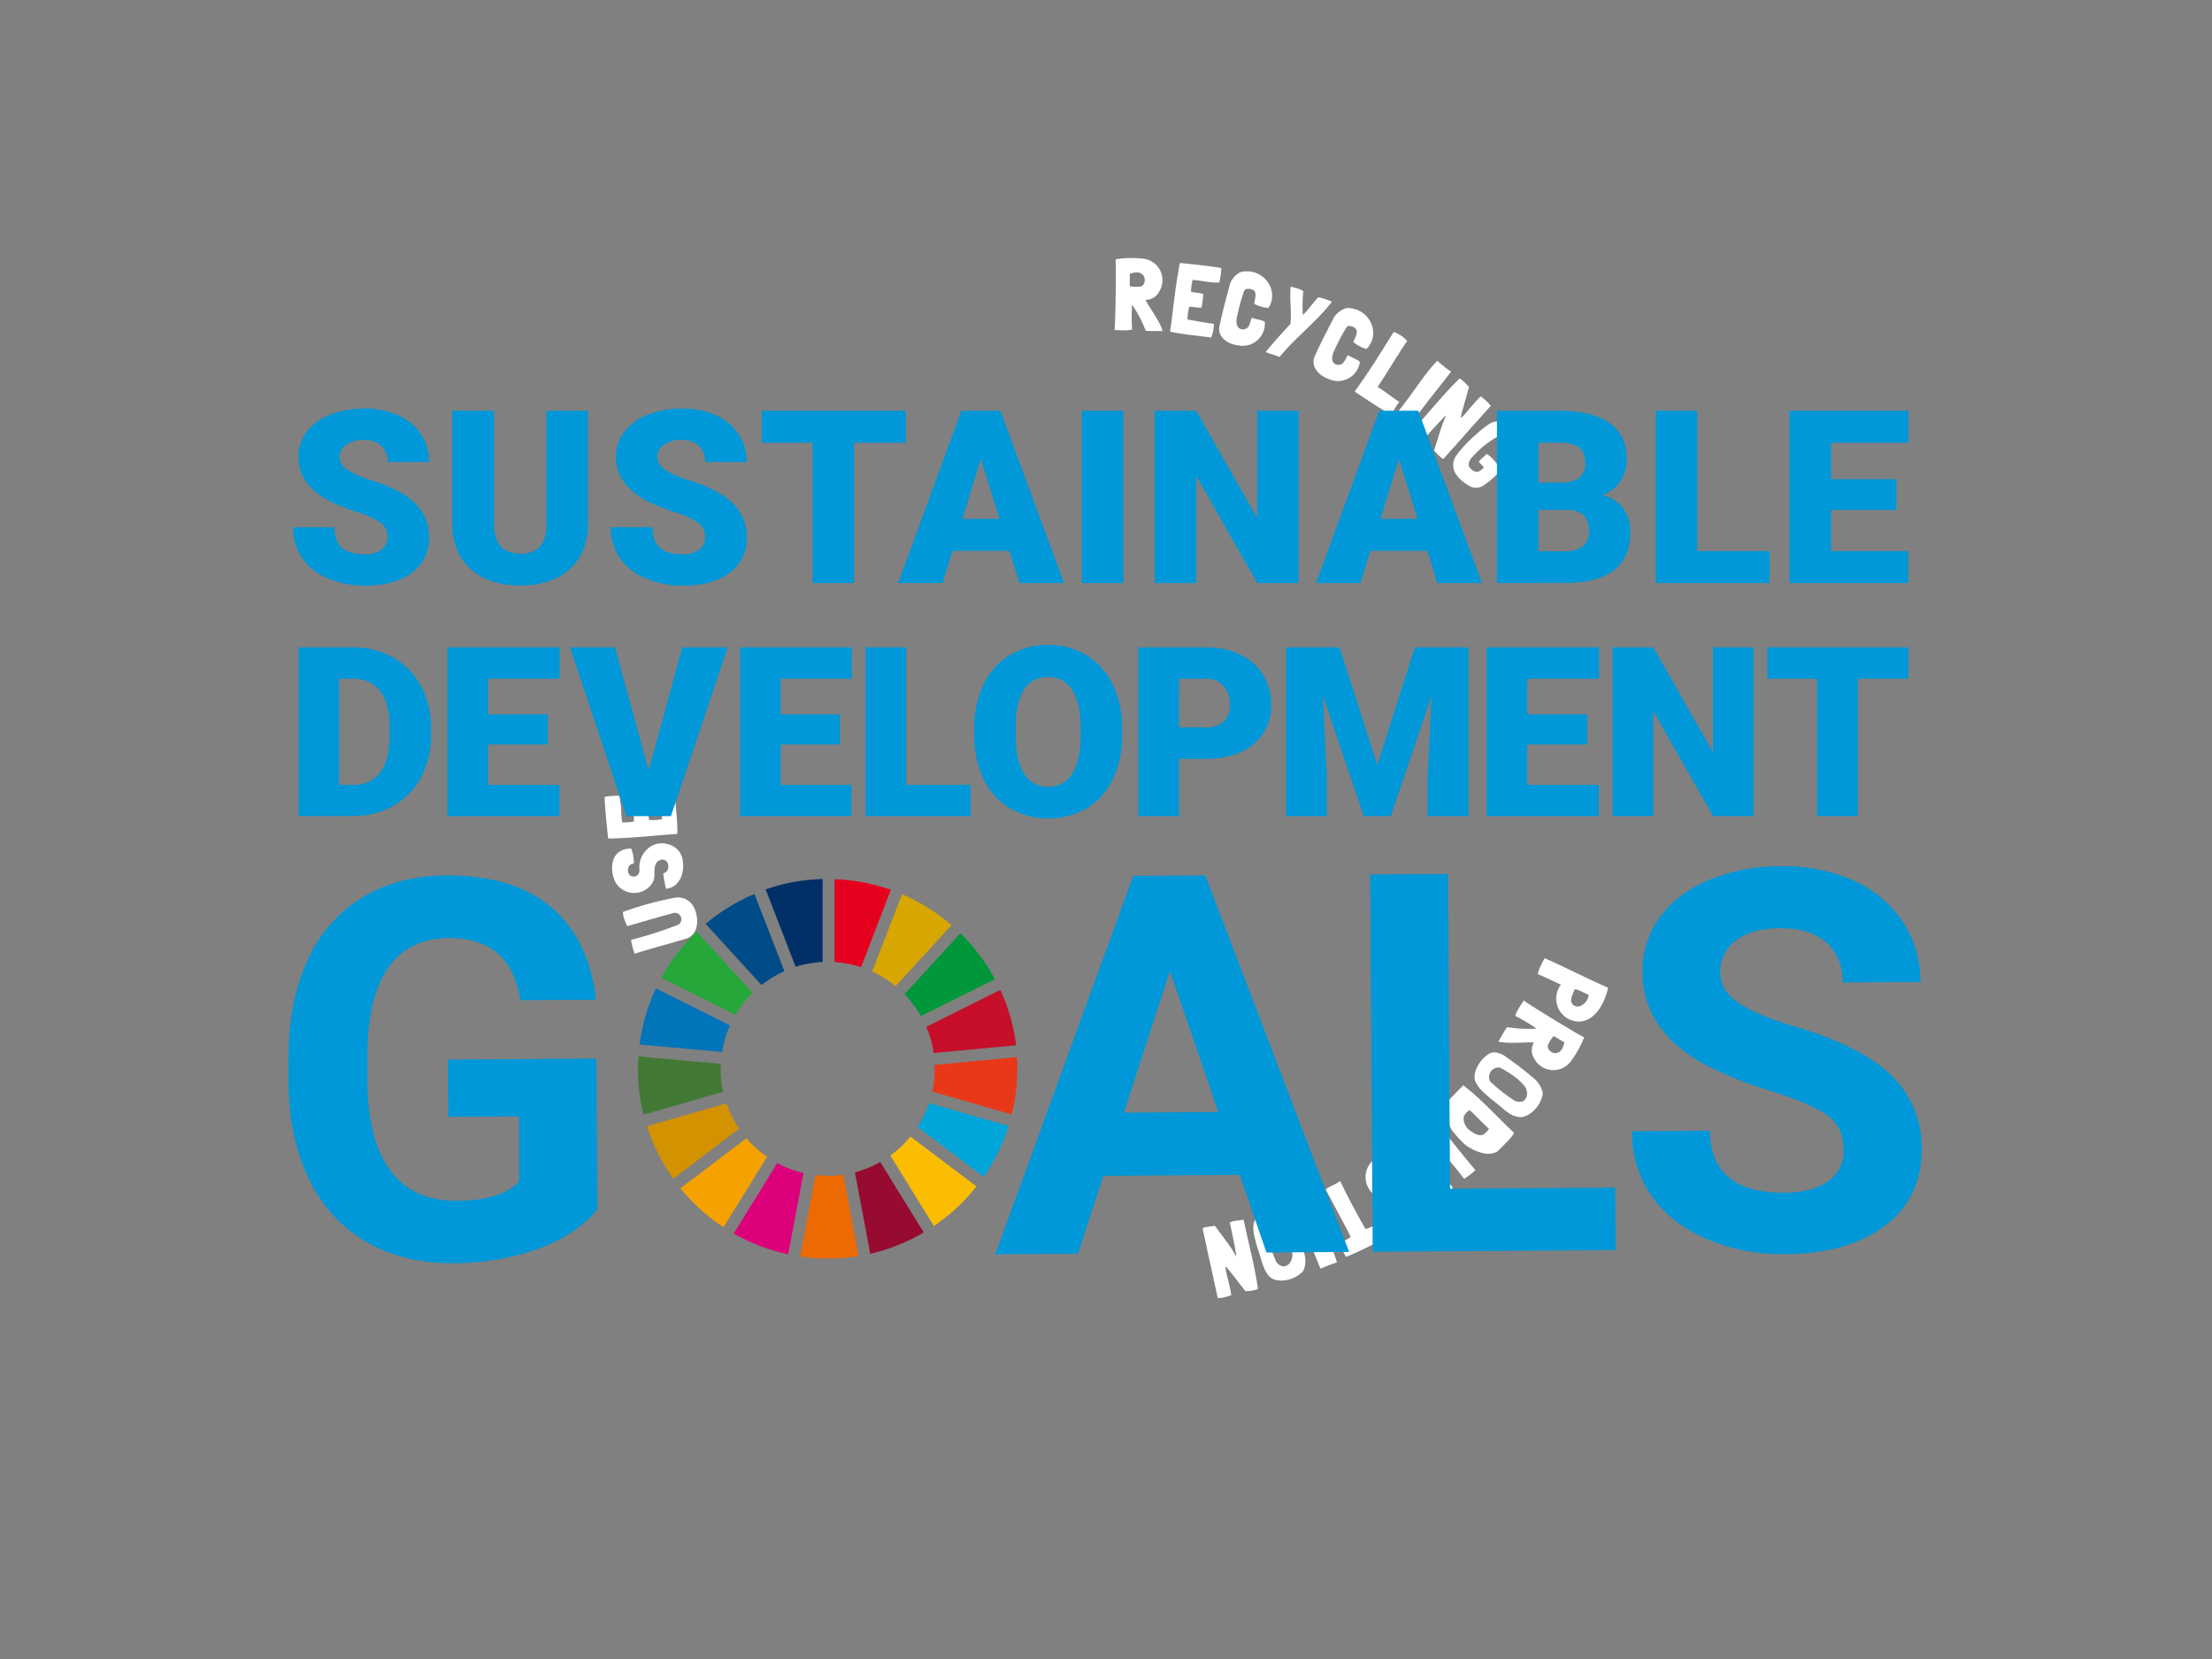 <svg id="レイヤー_1" data-name="レイヤー 1" xmlns="http://www.w3.org/2000/svg" viewBox="0 0 640 480"><rect x="0" y="0" width="640" height="480" fill="#808080" stroke="none"/><defs><style>.cls-1{fill:#fff;}.cls-2{fill:#0098d8;}.cls-3{fill:#25a739;}.cls-4{fill:#d7a600;}.cls-5{fill:#c60f28;}.cls-6{fill:#00973b;}.cls-7{fill:#427935;}.cls-8{fill:#fabd00;}.cls-9{fill:#e83819;}.cls-10{fill:#f5a200;}.cls-11{fill:#0075ba;}.cls-12{fill:#970b31;}.cls-13{fill:#00a6d9;}.cls-14{fill:#ed6a02;}.cls-15{fill:#e5001e;}.cls-16{fill:#dc007a;}.cls-17{fill:#003067;}.cls-18{fill:#d39200;}.cls-19{fill:#004c88;}</style></defs><path class="cls-1" d="M336.35,95.77c-1.37,0-3.1.1-4.86-.06h0a35.22,35.22,0,0,0-3.88-7.46l-.06-.09a51.89,51.89,0,0,0,0,7.15c-1.33.53-4.72.12-5.1.2.23,0,.56-18.52.31-20.49a29.4,29.4,0,0,1,7.72-.21,6.27,6.27,0,0,1,4.95,9.5,4.43,4.43,0,0,1-3.88,2.46h-.14v0c1.57,2.94,3.91,5.73,5,9Zm-9.43-12.93h0a12.19,12.19,0,0,0,3,.07c1.5-.28,1.68-2.62.61-3.5-.82-.81-2.26-.7-3.65-.18C326.93,80.23,326.8,82,326.92,82.84Z"/><path class="cls-1" d="M351.22,93.9a12.05,12.05,0,0,1-.77,3.77c-3.95-.58-8.2-.88-11.9-1.73.95-6.74,1.51-13.26,2.83-19.85,4.53.4,12.07,1.34,12,1.51a28.38,28.38,0,0,1-.58,4.12v0c-2.55.21-5.07-.59-7.66-.72h-.09l0,0a17.08,17.08,0,0,0-.45,3.41l0,0c1.14.25,2.37.39,3.55.59v0a31.43,31.43,0,0,1-.51,4c-1.23.15-3.11-.44-3.56-.17a15.16,15.16,0,0,0-.51,3.63l0,0c2.55.36,4.93.93,7.58,1.21Z"/><path class="cls-1" d="M360,84.08a56.21,56.21,0,0,0-2.18,8.06c-.17,1.14-.08,2.43,1,3a2,2,0,0,0,2.27-.48c.65-.77.65-1.83,1.08-2.72,1.05.42,2.77.56,3.77,1.15a6.42,6.42,0,0,1-7.66,6.84c-2.79-.32-6-2.16-5.48-5.42.56-2.77,1.28-5.7,2.93-11.81a4.06,4.06,0,0,1,.8-1.82,6,6,0,0,1,2.2-2.07,4.3,4.3,0,0,1,1.61-.29c5.63-.37,9.81,5.78,6.65,10.57a10.5,10.5,0,0,1-4.12-1.18c.16-1.56,1.22-3.8-1-4.28a2.92,2.92,0,0,0-1.54.09A1.15,1.15,0,0,0,360,84.08Z"/><path class="cls-1" d="M385.39,87.3c-4.49,5.8-10.58,10.34-15.19,16a5.35,5.35,0,0,0-.68-.28c-.77-.29-1.76-.57-2.61-.88-.22-.09-.44-.17-.65-.28l-.05,0c2.07-2.6,4.66-5.42,7.15-8.15l0-.05c.41-3.51-.33-7.39.1-10.77.74.28,1.62.42,2.42.72a3.34,3.34,0,0,1,1.21.7,39,39,0,0,0-.14,6.81c1.23-1,3.24-3.89,4.45-5.12a18.8,18.8,0,0,1,3,.88,10.65,10.65,0,0,1,1,.45Z"/><path class="cls-1" d="M389.64,94.63a58.59,58.59,0,0,0-3.86,7.4c-.41,1.08-.59,2.36.28,3.16a2,2,0,0,0,2.32,0c.8-.61,1-1.64,1.65-2.42.93.64,2.58,1.14,3.43,1.93a6.41,6.41,0,0,1-8.94,5c-2.66-.91-5.38-3.39-4.19-6.47,1.13-2.58,2.46-5.29,5.39-10.9a4,4,0,0,1,1.17-1.61,6,6,0,0,1,2.59-1.55,4.29,4.29,0,0,1,1.63.07c5.58.84,8.35,7.74,4.23,11.74a10.58,10.58,0,0,1-3.77-2c.49-1.49,2-3.46-.08-4.4a2.77,2.77,0,0,0-1.52-.24A1,1,0,0,0,389.64,94.63Z"/><path class="cls-1" d="M401.71,119.58c-.64-.52-1.89-1-9.74-6.26l.28-.44c5.07-7.2,6.61-9.87,11-16.85a9.45,9.45,0,0,1,3.89,2.62c-2.87,4.18-5.76,9.15-8.57,13.34l0,0c.77.22,5.44,3.86,6.29,4.27a3.85,3.85,0,0,1-.38.52,7.92,7.92,0,0,0-.64,1C402.4,120.19,402.4,120,401.71,119.58Z"/><path class="cls-1" d="M419.84,107.53l-.07.1c-4.06,5.34-8.6,10.65-12.32,16.18-.91.12-3.61-2.7-4.41-3,4.71-5.29,8.24-11.63,12.77-16.44l0,0c.18.1.71.61.92.77.55.45,1.1,1,2.52,2Z"/><path class="cls-1" d="M414.91,130.4c1-3,1.77-6,2.75-8.42l.36-.85c.18-.43.37-.85.3-.91s-2.92,3-5.1,5.42c-.6.68-1.17,1.31-1.6,1.84a5.33,5.33,0,0,1-1.06-.75c-.7-.62-1.3-1.4-2-2l1.36-1.53c2.48-2.78,4.54-5.23,7-8,1.79-2,3.61-4,5.42-5.69a6.46,6.46,0,0,1,1.06.79c.37.33,1.74,1.7,1.62,1.83-.54,1.45-.47,1.77-1,3.47-.19.57-1.48,5.23-1.41,5.29a4.41,4.41,0,0,0,1.22-1.07c1-1.16,1.82-2.18,2.76-3.23.54-.61,1.11-1.21,1.78-1.91A13.09,13.09,0,0,1,430,116a9.49,9.49,0,0,1,1.33,1.42l-6.28,7c-1.07,1.24-2.2,2.51-3.31,3.76-.76.85-1.46,1.6-2.18,2.41-.53.59-1,1.18-1.54,1.77l-.39.44a2.46,2.46,0,0,1-.82-.54C416.23,131.78,415.5,130.93,414.91,130.4Z"/><path class="cls-1" d="M434.4,135.79l0,0v0a23.91,23.91,0,0,1-4.89,4.47,3.85,3.85,0,0,1-4.46.29c-1.72-1-3.66-2.53-4.34-4.45a4.71,4.71,0,0,1,.7-4.37,16.65,16.65,0,0,1,1.28-1.64,43.5,43.5,0,0,1,4.76-4.74,26.92,26.92,0,0,1,3-2.37,4.69,4.69,0,0,1,3.65-1,5.35,5.35,0,0,1,2.72,1.37c3.35,2.85,4.24,7,.34,9.85l-.15.1c-.15,0-.29-.18-.72-.61a17.37,17.37,0,0,1-1.79-2.1c.42-.71,1.22-2.27.45-3.11-.43-.52-.78-1.08-1.44-1.11a3,3,0,0,0-.81.3,28,28,0,0,0-6.53,5.36,3.8,3.8,0,0,0-1.27,2.48,2,2,0,0,0,.25.67,3.94,3.94,0,0,0,1.42,1.17,1.54,1.54,0,0,0,1.4,0c.29-.15,1.41-.93,1.32-1.17-.26-.4-1.27-1.26-1.42-1.64.83-1,1.29-1.14,2.19-2.16l0,0s0,0,0,0l.06,0C431.39,131.75,433.87,135.2,434.4,135.79Z"/><path class="cls-1" d="M454.17,295a6.69,6.69,0,0,1-2.55-10.12c-1-.39-1.49-.75-6.69-3.06h0s0-.07,0-.1a18.06,18.06,0,0,1,2-4.47c5.23,2.24,12.34,5.93,18.32,8.52-.92,4.92-4.89,11.8-11,9.25Zm5.51-7.06a.13.13,0,0,0,0-.09c-1.31-.52-2.86-1.49-4.08-1.65l0,.08c-.45,1.15-1.34,2.6-.9,3.86a2,2,0,0,0,2.85.77A4.11,4.11,0,0,0,459.68,287.91Z"/><path class="cls-1" d="M433.54,301.33c.73-1.17,1.49-2.73,2.53-4.16v0a35.39,35.39,0,0,0,8.4.44h.11a52.4,52.4,0,0,0-6.15-3.67c.23-1.41,2.3-4.12,2.43-4.49-.12.2,15.66,9.89,17.48,10.68a29.14,29.14,0,0,1-3.73,6.76,6.27,6.27,0,0,1-10.7-.58,4.41,4.41,0,0,1-.15-4.58l.06-.1,0,0,0,0c-3.33-.14-6.91.45-10.27-.26Zm15.93-1.55v0a12.46,12.46,0,0,0-1.57,2.51c-.52,1.44,1.41,2.79,2.7,2.32,1.12-.31,1.76-1.6,2-3.06C451.72,301.11,450.3,300.12,449.47,299.78Z"/><path class="cls-1" d="M436.77,322.21a21.86,21.86,0,0,1-2.3-1.76c-1.56-1.38-3.12-2.47-4.62-3.85l-.7-.67a8.62,8.62,0,0,1-2.4-3.33,5.3,5.3,0,0,1,.47-3.48,9.06,9.06,0,0,1,1.85-2.79c1.12-1.17,2.36-2.17,4-1.76a6.88,6.88,0,0,1,3,1.47,91.28,91.28,0,0,1,7.3,5.61,7.72,7.72,0,0,1,2.95,4.34,2.69,2.69,0,0,1,0,.85c-.62,2.81-2.92,5.62-5.68,6.31a4.44,4.44,0,0,1-2.15-.17A6.66,6.66,0,0,1,436.77,322.21Zm-.33-4.94s.83.55,1.38.94a2.92,2.92,0,0,0,2.9.36,2.39,2.39,0,0,0,1.1-2.05,3.88,3.88,0,0,0-.73-2.33,18.58,18.58,0,0,0-3.6-3.2,31.51,31.51,0,0,0-3.58-2.13,2.79,2.79,0,0,0-3.05,3.23c.3,1.17.48.94,1.72,2.11l1.16,1,1.1.87Z"/><path class="cls-1" d="M425,331.92a6.44,6.44,0,0,1-1.51-1.1,36.63,36.63,0,0,1-3.65-4.15s0,0,0-.06a21,21,0,0,1-1.84-7c1.75-1.91,3.61-3.81,5.33-5.57V314c5,3.72,9.74,9.08,14.7,13.74,0,0,0,.1,0,.14-1.16,2-3.22,3.58-4.73,5.25a5.61,5.61,0,0,1-4,.56A13,13,0,0,1,425,331.92Zm.72-4.54c1,.67,2.31,1.44,3.57.83a6.73,6.73,0,0,0,1.51-1.59l.05,0,0,0-.09-.08c-1.61-1.38-3.48-3.53-5.46-5.27-.58,0-1.09.73-1.52,1.3-.17.12-.16.29-.25.5a3.16,3.16,0,0,0,0,1.3A4.58,4.58,0,0,0,425.73,327.38Z"/><path class="cls-1" d="M407.61,334.37a5.19,5.19,0,0,1,.63-6.79c2.34-2.36,6.38-3.83,8.79-1.14,3.28,4,6.49,8.18,9.84,12.1h0l0,0a18.12,18.12,0,0,1-3.28,2.52l0,0a119.38,119.38,0,0,0-9.37-10.93,1.87,1.87,0,0,0-2.69,2.41c2.83,3.74,6,7.53,8.84,11.1-.78.76-2.28,2.49-3.36,2.66A97.31,97.31,0,0,1,407.61,334.37Z"/><path class="cls-1" d="M408.25,347.41a56.1,56.1,0,0,0-4.48-7.05c-.72-.9-1.74-1.7-2.87-1.34a2,2,0,0,0-1.18,2c.13,1,.91,1.71,1.27,2.63-1,.49-2.27,1.67-3.38,2a6.42,6.42,0,0,1,.11-10.27c2.12-1.84,5.63-2.95,7.7-.38,1.66,2.27,3.34,4.78,6.74,10.12A4,4,0,0,1,413,347a5.92,5.92,0,0,1,.05,3,4.3,4.3,0,0,1-.88,1.39c-3.52,4.41-10.87,3.34-12.28-2.22a10.57,10.57,0,0,1,3.65-2.25c1,1.17,2,3.46,3.85,2.14.37-.35.87-.75,1-1.2A1.07,1.07,0,0,0,408.25,347.41Z"/><path class="cls-1" d="M387.53,359.62a16.87,16.87,0,0,0,3.18-1.63l.05,0h0s0-.07,0-.09c-.15-.55-1.15-2.44-7.2-13.74v-.05c1.17-.86,3-1.52,4.18-2.37.24.27,1.9,4.29,7.31,13.81h0c1,0,2.8-1.21,3.29-1.29a20,20,0,0,1,2.2,4s0,0,.05,0a108.92,108.92,0,0,1-11.13,5.41A24.29,24.29,0,0,1,387.53,359.62Z"/><path class="cls-1" d="M382,367.07l0-.11c-2.59-6.19-4.91-12.78-7.83-18.77.35-.85,4.16-1.77,4.82-2.3,2.22,6.73,5.93,12.95,7.82,19.28l0,.06c-.18.1-.89.3-1.13.41-.66.24-1.4.45-3,1.16Z"/><path class="cls-1" d="M365.92,367.27a22.24,22.24,0,0,1-1-2.74c-.54-2-1.25-3.79-1.73-5.76l-.22-.94a8.7,8.7,0,0,1-.18-4.11,5.3,5.3,0,0,1,2.31-2.64,9.15,9.15,0,0,1,3.09-1.32c1.58-.36,3.16-.51,4.31.75a6.69,6.69,0,0,1,1.68,2.87,84.27,84.27,0,0,1,3,8.7,7.67,7.67,0,0,1,.09,5.24,3,3,0,0,1-.48.72c-2.06,2-5.53,3.07-8.21,2.13a4.21,4.21,0,0,1-1.7-1.32A6.33,6.33,0,0,1,365.92,367.27Zm2.44-4.32s.39.92.63,1.55a2.93,2.93,0,0,0,2.22,1.9,2.37,2.37,0,0,0,2.05-1.11,3.94,3.94,0,0,0,.68-2.35,18.8,18.8,0,0,0-1.25-4.65,30.24,30.24,0,0,0-1.82-3.75c-1.2-1.24-3.6-.64-4.32,1-.4,1.14-.12,1.05.27,2.71.22.76.39,1.39.42,1.47l.44,1.34Z"/><path class="cls-1" d="M351.49,354.64c1.87,2.57,3.77,4.95,5.18,7.19l.47.8c.24.4.48.79.56.78s-.68-4.12-1.37-7.32c-.19-.89-.37-1.72-.54-2.38a4.81,4.81,0,0,1,1.23-.41c.91-.2,1.89-.23,2.78-.43l.44,2c.79,3.64,1.55,6.74,2.32,10.32.57,2.64,1.08,5.26,1.4,7.74a6.46,6.46,0,0,1-1.26.39,8.33,8.33,0,0,1-2.44.23c-.85-1.29-1.15-1.43-2.18-2.89-.35-.49-3.36-4.28-3.45-4.26a4.55,4.55,0,0,0,.14,1.62c.33,1.52.69,2.76,1,4.13.17.81.32,1.62.49,2.57a13.61,13.61,0,0,1-2,.62,9.58,9.58,0,0,1-1.93.23l-2-9.22c-.37-1.6-.73-3.26-1.08-4.9-.25-1.11-.44-2.12-.67-3.18-.16-.78-.35-1.52-.52-2.29l-.12-.57a2.09,2.09,0,0,1,.91-.35C349.59,354.9,350.71,354.81,351.49,354.64Z"/><path class="cls-1" d="M195,259.79a5.19,5.19,0,0,1,6,3.21c1.27,3.08,1.06,7.37-2.36,8.55-4.94,1.49-10.05,2.81-15,4.38l0,0v0a17.62,17.62,0,0,1-1.05-4h0a117.09,117.09,0,0,0,13.7-4.4,1.86,1.86,0,0,0-1.17-3.41c-4.56,1.15-9.28,2.64-13.67,3.83-.4-1-1.41-3.06-1.15-4.12A97.66,97.66,0,0,1,195,259.79Z"/><path class="cls-1" d="M182.63,245.55a10.64,10.64,0,0,1,.75,4.33c-2.19-.08-2.29,3.81-.07,3.73a1.72,1.72,0,0,0,.78-.14,2,2,0,0,0,.9-2.1,7.18,7.18,0,0,1,2.13-5.54,6.15,6.15,0,0,1,6.12-1.58,5.53,5.53,0,0,1,4.32,5c.53,3.4-1,7.45-4.68,7.88l-.08,0-.09,0a37.08,37.08,0,0,1-.83-4.41c2.43-.59,1.72-4.81-.88-3.87-1.8.57-1.65,2.9-1.67,4.57a4.39,4.39,0,0,1-.63,2.14,6.27,6.27,0,0,1-10.5-.07,8.93,8.93,0,0,1-.84-6.46c.62-2,2.28-3.54,5.26-3.51Z"/><path class="cls-1" d="M191.36,229.27a12.14,12.14,0,0,1,3.85,0c.24,4,.83,8.2.77,12-6.79.46-13.29,1.26-20,1.34-.55-4.52-1.19-12.08-1-12.09a27.49,27.49,0,0,1,4.15-.29h0c.73,2.45.47,5.08.88,7.64v.08l0,0a17.32,17.32,0,0,0,3.42-.26l0,0c0-1.18-.1-2.41-.15-3.61h0a32.67,32.67,0,0,1,4.07-.34c.4,1.18.21,3.13.56,3.52a15.23,15.23,0,0,0,3.66-.25l0,0c-.17-2.58-.11-5-.38-7.68Z"/><path class="cls-2" d="M172.85,349.9q-6,7.32-17.1,11.4a71.86,71.86,0,0,1-24.58,4.18q-14.17.11-24.91-6a41.26,41.26,0,0,1-16.63-17.86Q83.74,329.88,83.48,314l0-7.42q-.11-16.35,5.32-28.36a40.76,40.76,0,0,1,15.78-18.41q10.35-6.4,24.3-6.51,19.42-.12,30.44,9.06t13.16,26.88l-21.9.15Q149,280,143.8,275.68t-14.17-4.26q-11.47.09-17.42,8.75t-5.9,25.7l0,7q.12,17.18,6.71,25.91t19.19,8.65q12.67-.09,18-5.53L150.16,323l-20.48.14-.11-16.57,43-.3Z"/><path class="cls-2" d="M358.69,339.93l-39.46.27-7.35,22.55-23.93.17,39.92-109.5,20.85-.14,41.63,108.94-23.93.16Zm-33.51-18,27.31-.19-14-40.79Z"/><path class="cls-2" d="M419.55,343.94l47.78-.33.13,18.08-70.29.48L396.42,253l22.51-.15Z"/><path class="cls-2" d="M533.42,332.58q0-6.37-4.57-9.75t-16.25-7.1A114.73,114.73,0,0,1,494,308.4q-18.67-9.93-18.79-27a26.4,26.4,0,0,1,4.88-15.82q5-7,14.26-10.94a53.94,53.94,0,0,1,20.94-4,49.18,49.18,0,0,1,20.88,4.09,33.25,33.25,0,0,1,14.3,11.87,31.29,31.29,0,0,1,5.18,17.52l-22.5.15q-.06-7.5-4.81-11.63t-13.3-4.07q-8.26.06-12.81,3.57a11,11,0,0,0-4.51,9.23q0,5.33,5.42,8.89T519,296.9q19.25,5.64,28.08,14.14A28.53,28.53,0,0,1,556,332.28q.09,14.18-10.58,22.31t-28.82,8.27a55.92,55.92,0,0,1-23-4.46q-10.38-4.54-15.87-12.53a32.35,32.35,0,0,1-5.57-18.57l22.58-.15q.12,18.08,21.73,17.93,8-.06,12.5-3.35A10.61,10.61,0,0,0,533.42,332.58Z"/><path class="cls-3" d="M212.8,293.59a31.25,31.25,0,0,1,4.92-6.33l-16.13-17.69a55.25,55.25,0,0,0-10.24,13.33Z"/><path class="cls-4" d="M252.35,281.09a30.72,30.72,0,0,1,6.77,4.24l16.18-17.66A54.88,54.88,0,0,0,261,258.72Z"/><path class="cls-5" d="M289.41,286.41,268,297.1a30.26,30.26,0,0,1,2.15,7.58L294,302.43a54.7,54.7,0,0,0-4.56-16"/><path class="cls-6" d="M266.43,294l21.44-10.69a55.59,55.59,0,0,0-10-13.3l-16.18,17.66a31.71,31.71,0,0,1,4.76,6.33"/><path class="cls-7" d="M208.54,309.24c0-.48,0-1,0-1.44l-23.86-2.14c-.08,1.18-.12,2.38-.12,3.58a55.24,55.24,0,0,0,1.62,13.27l23.05-6.61a30.41,30.41,0,0,1-.73-6.66"/><path class="cls-8" d="M263.42,328.85a30.86,30.86,0,0,1-5.82,5.48l12.6,20.39a55,55,0,0,0,12.34-11.45Z"/><path class="cls-9" d="M270.44,309.24a30.36,30.36,0,0,1-.71,6.58l23,6.63a54.87,54.87,0,0,0,1.61-13.21c0-1.13,0-2.25-.11-3.37l-23.86,2.26c0,.37,0,.74,0,1.11"/><path class="cls-10" d="M216,329.31,196.88,343.8a55.23,55.23,0,0,0,12.45,11.28l12.6-20.37a31,31,0,0,1-6-5.4"/><path class="cls-11" d="M208.93,304.35a30.57,30.57,0,0,1,2.28-7.68L189.78,286a54.54,54.54,0,0,0-4.73,16.22Z"/><path class="cls-12" d="M267.27,356.57,254.69,336.2a30.81,30.81,0,0,1-7.34,3l4.44,23.57a54.59,54.59,0,0,0,15.48-6.18"/><path class="cls-13" d="M268.82,319.16a31.69,31.69,0,0,1-3.35,6.9l19.13,14.43a54.77,54.77,0,0,0,7.24-14.71Z"/><path class="cls-14" d="M244,339.87a31.36,31.36,0,0,1-4.47.32,30.53,30.53,0,0,1-3.6-.21l-4.44,23.57a56.15,56.15,0,0,0,8,.58,55.48,55.48,0,0,0,8.9-.72Z"/><path class="cls-15" d="M241.47,278.35a30.76,30.76,0,0,1,7.66,1.48l8.61-22.37a54.83,54.83,0,0,0-16.27-3.07Z"/><path class="cls-16" d="M232.48,339.39a30.79,30.79,0,0,1-7.6-2.87l-12.6,20.38a54.6,54.6,0,0,0,15.77,6Z"/><path class="cls-17" d="M230.19,279.72a30.68,30.68,0,0,1,7.82-1.39v-24a54.52,54.52,0,0,0-16.48,3Z"/><path class="cls-18" d="M213.85,326.55a30.66,30.66,0,0,1-3.65-7.31l-23,6.6a54.77,54.77,0,0,0,7.61,15.21Z"/><path class="cls-19" d="M220.32,285a31,31,0,0,1,6.63-4l-8.66-22.34a54.84,54.84,0,0,0-14.12,8.65Z"/><path class="cls-2" d="M112.12,155.45a4.92,4.92,0,0,0-1.87-4.11,23.21,23.21,0,0,0-6.55-3.05,61.83,61.83,0,0,1-7.68-3q-9.69-4.76-9.69-13.08a11.73,11.73,0,0,1,2.42-7.31,15.55,15.55,0,0,1,6.83-4.93,26.46,26.46,0,0,1,9.93-1.77,23.24,23.24,0,0,1,9.64,1.92,15.34,15.34,0,0,1,6.63,5.46,14.34,14.34,0,0,1,2.36,8.1h-12a6,6,0,0,0-1.86-4.72,7.28,7.28,0,0,0-5.05-1.68,8.21,8.21,0,0,0-5.09,1.42,4.18,4.18,0,0,0,.19,7.09,26,26,0,0,0,7.23,3.22,44.66,44.66,0,0,1,8.49,3.58q8.09,4.65,8.08,12.84a12.15,12.15,0,0,1-4.93,10.27q-4.93,3.73-13.53,3.74a26.79,26.79,0,0,1-11-2.18,16.46,16.46,0,0,1-7.4-6,15.46,15.46,0,0,1-2.48-8.71h12q0,4,2.07,5.91c1.38,1.26,3.63,1.9,6.73,1.9a7.7,7.7,0,0,0,4.71-1.29A4.24,4.24,0,0,0,112.12,155.45Z"/><path class="cls-2" d="M170.12,118.84v32.64a18.67,18.67,0,0,1-2.37,9.6,15.19,15.19,0,0,1-6.78,6.18,23.81,23.81,0,0,1-10.44,2.13q-9.12,0-14.35-4.73t-5.35-12.94V118.84h12.09V152q.21,8.17,7.61,8.18a7.37,7.37,0,0,0,5.65-2q1.92-2.06,1.92-6.68V118.84Z"/><path class="cls-2" d="M204,155.45a5,5,0,0,0-1.87-4.11,23.16,23.16,0,0,0-6.56-3.05,61.61,61.61,0,0,1-7.67-3q-9.69-4.76-9.69-13.08a11.72,11.72,0,0,1,2.41-7.31,15.58,15.58,0,0,1,6.84-4.93,26.46,26.46,0,0,1,9.93-1.77,23.24,23.24,0,0,1,9.64,1.92,15.25,15.25,0,0,1,6.62,5.46,14.27,14.27,0,0,1,2.37,8.1h-12a6,6,0,0,0-1.87-4.72,7.25,7.25,0,0,0-5-1.68,8.17,8.17,0,0,0-5.08,1.42,4.35,4.35,0,0,0-1.87,3.61,4.4,4.4,0,0,0,2.06,3.48,25.86,25.86,0,0,0,7.22,3.22,44.11,44.11,0,0,1,8.49,3.58q8.09,4.65,8.09,12.84a12.18,12.18,0,0,1-4.93,10.27q-4.94,3.73-13.53,3.74a26.87,26.87,0,0,1-11-2.18,16.49,16.49,0,0,1-7.39-6,15.46,15.46,0,0,1-2.49-8.71H188.8q0,4,2.07,5.91c1.38,1.26,3.62,1.9,6.73,1.9a7.74,7.74,0,0,0,4.71-1.29A4.24,4.24,0,0,0,204,155.45Z"/><path class="cls-2" d="M262.07,128.12h-15V168.7h-12V128.12H220.39v-9.28h41.68Z"/><path class="cls-2" d="M292.05,159.39H275.58l-2.88,9.31H259.86l18.28-49.86h11.31l18.42,49.86H295Zm-13.6-9.28h10.72l-5.37-17.3Z"/><path class="cls-2" d="M325,168.7H313V118.84h12Z"/><path class="cls-2" d="M375.71,168.7H363.76l-17.67-31v31h-12V118.84h12l17.63,31v-31h12Z"/><path class="cls-2" d="M413,159.39H396.48l-2.88,9.31H380.76l18.29-49.86h11.3l18.43,49.86H415.86Zm-13.59-9.28h10.72l-5.38-17.3Z"/><path class="cls-2" d="M433.11,168.7V118.84H451q9.62,0,14.64,3.53t5,10.24a11.85,11.85,0,0,1-1.79,6.61,10.38,10.38,0,0,1-5.24,4,10.47,10.47,0,0,1,6,3.83,11.2,11.2,0,0,1,2.09,6.85q0,7.34-4.64,11t-13.75,3.75Zm12-29.07h6.26c2.63,0,4.5-.51,5.62-1.45a5.09,5.09,0,0,0,1.68-4.15c0-2.11-.61-3.62-1.82-4.55s-3.16-1.39-5.85-1.39h-5.89Zm0,7.87v12H453a7.5,7.5,0,0,0,5-1.49,5.21,5.21,0,0,0,1.75-4.2q0-6.22-6.2-6.27Z"/><path class="cls-2" d="M491.07,159.46H512v9.24H479.05V118.84h12Z"/><path class="cls-2" d="M548.69,147.54h-18.9v11.92h22.32v9.24H517.76V118.84h34.42v9.28H529.79v10.51h18.9Z"/><path class="cls-2" d="M86.35,236.14V187.29h15.74a23.09,23.09,0,0,1,11.64,2.93,20.58,20.58,0,0,1,8.07,8.29,25,25,0,0,1,2.94,12v2.24a25.14,25.14,0,0,1-2.84,12,20.78,20.78,0,0,1-8,8.33,22.67,22.67,0,0,1-11.5,3Zm11.78-39.76v30.7h4.09a9.16,9.16,0,0,0,7.79-3.61q2.71-3.6,2.72-10.72v-2.11q0-7.08-2.72-10.67a9.33,9.33,0,0,0-7.92-3.59Z"/><path class="cls-2" d="M158.5,215.4H141.2v11.68h20.65v9.06H129.42V187.29h32.5v9.09H141.2v10.3h17.3Z"/><path class="cls-2" d="M187.68,222.85l9.73-35.56h13.15l-16.44,48.85H181.23l-16.3-48.85h13Z"/><path class="cls-2" d="M243,215.4H225.9v11.68h20.48v9.06H214.12V187.29h32.33v9.09H225.9v10.3H243Z"/><path class="cls-2" d="M262.2,227.08h18.64v9.06H250.43V187.29H262.2Z"/><path class="cls-2" d="M324.66,212.72A28.76,28.76,0,0,1,322,225.37a19.62,19.62,0,0,1-7.53,8.47,22.56,22.56,0,0,1-22.2.1,19.51,19.51,0,0,1-7.53-8.2,28,28,0,0,1-2.84-12.25v-2.75a28.9,28.9,0,0,1,2.64-12.67,19.52,19.52,0,0,1,7.55-8.47,21.1,21.1,0,0,1,11.19-3,20.88,20.88,0,0,1,11.07,3,20,20,0,0,1,7.57,8.4,28.1,28.1,0,0,1,2.73,12.5Zm-12-2.05q0-7.28-2.43-11a7.79,7.79,0,0,0-7-3.78q-8.87,0-9.36,13.29l0,3.59q0,7.18,2.38,11a7.8,7.8,0,0,0,7.08,3.86,7.71,7.71,0,0,0,6.88-3.79q2.41-3.79,2.45-10.91Z"/><path class="cls-2" d="M341.12,219.57v16.57H329.34V187.29h19.49a22.67,22.67,0,0,1,9.92,2.06,15.62,15.62,0,0,1,6.68,5.87,16.1,16.1,0,0,1,2.36,8.64,14.15,14.15,0,0,1-5.11,11.43q-5.13,4.28-14.05,4.28Zm0-9.1h7.71a7.28,7.28,0,0,0,5.22-1.71,6.34,6.34,0,0,0,1.8-4.83,7.86,7.86,0,0,0-1.85-5.47,6.54,6.54,0,0,0-5-2.08h-7.85Z"/><path class="cls-2" d="M387.58,187.29l10.91,34,10.87-34h15.5v48.85H413.05V224.73l1.14-23.35-11.81,34.76h-7.79l-11.84-34.79,1.14,23.38v11.41H372.11V187.29Z"/><path class="cls-2" d="M459.23,215.4H441.89v11.68h20.7v9.06H430.11V187.29h32.54v9.09H441.89v10.3h17.34Z"/><path class="cls-2" d="M507.35,236.14H495.64l-17.31-30.4v30.4H466.55V187.29h11.78l17.28,30.4v-30.4h11.74Z"/><path class="cls-2" d="M552.18,196.38H537.52v39.76H525.74V196.38h-14.4v-9.09h40.84Z"/></svg>